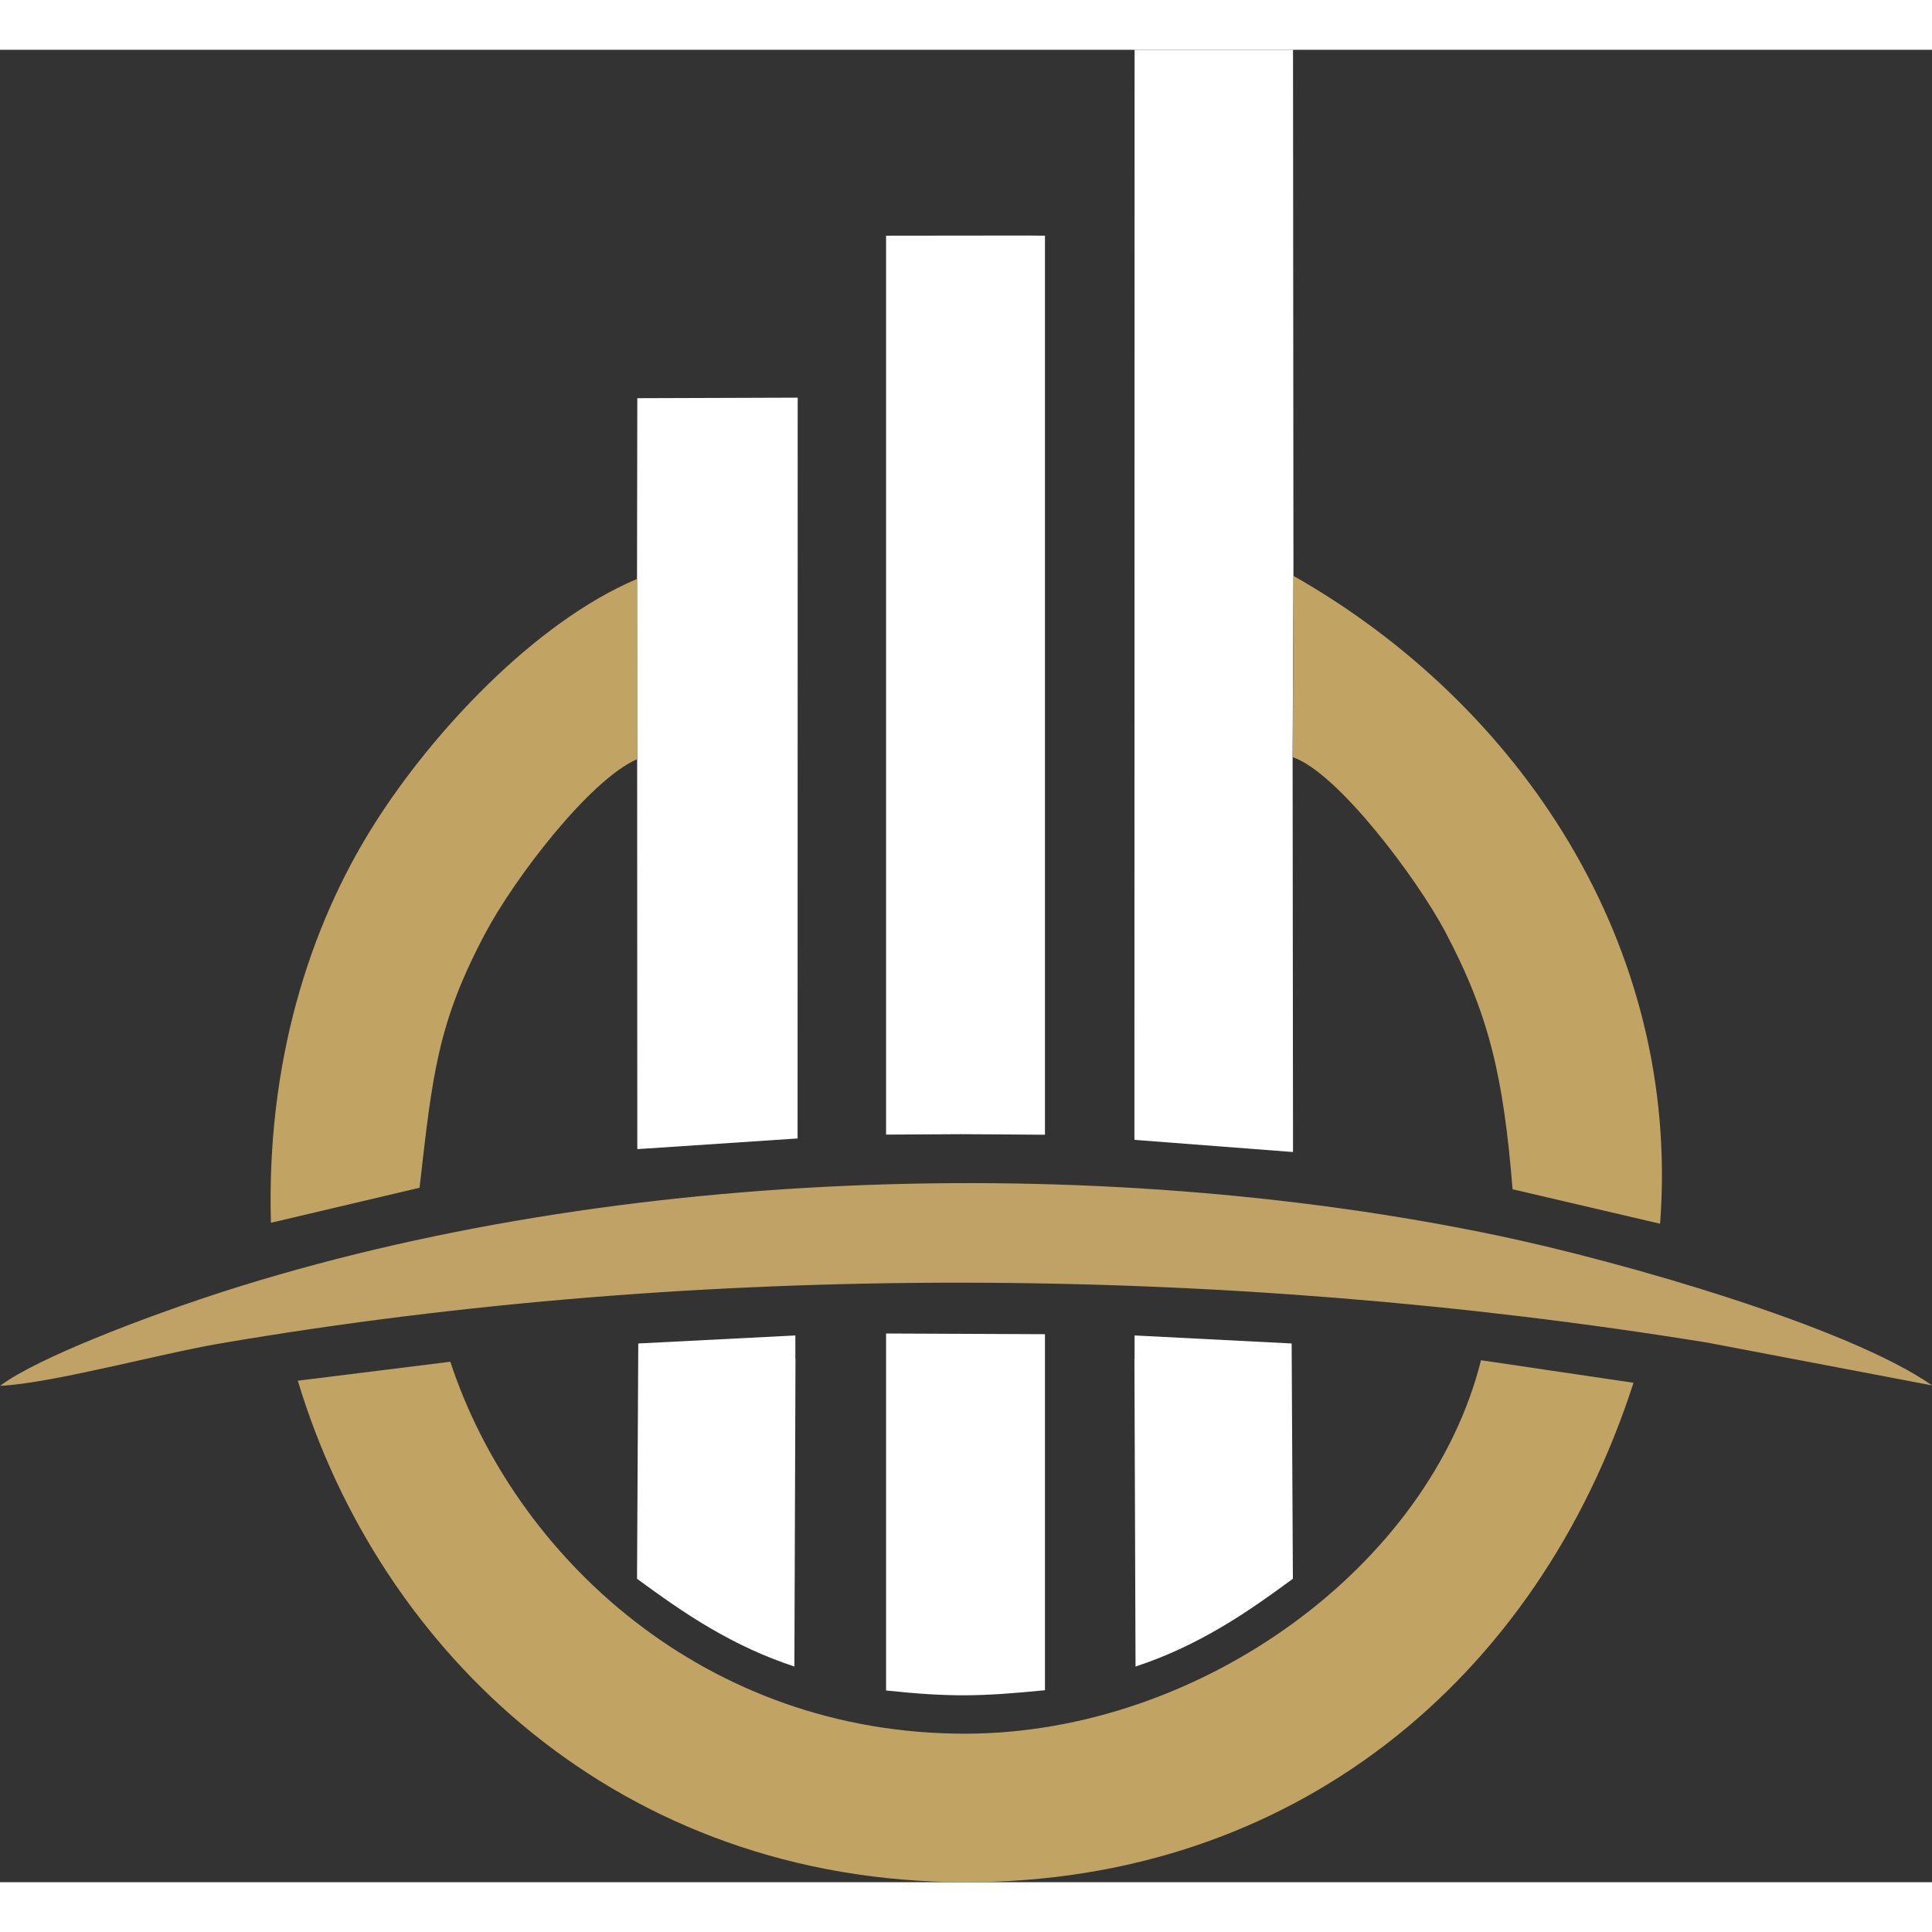 <svg width="32" height="32" viewBox="0 0 97 92" fill="none" xmlns="http://www.w3.org/2000/svg">
  <rect x="0" y="0" width="97" height="92" fill="#333333" stroke="none"/>
  <g clip-path="url(#clip0_29_280)">
    <path fill-rule="evenodd" clip-rule="evenodd" d="M14.952 66.821C19.048 80.436 31.079 92 48.514 92C64.843 92 77.173 81.923 82.013 66.925L74.357 65.793C71.77 76.127 60.281 84.508 48.514 84.543C35.391 84.578 25.829 75.647 22.609 65.869L14.952 66.821Z" fill="#C1A364"/>
    <path fill-rule="evenodd" clip-rule="evenodd" d="M64.898 35.589L64.94 26.409L64.919 0.306V0H56.964L56.956 54.729L64.919 55.34L64.898 35.589Z" fill="white"/>
    <path fill-rule="evenodd" clip-rule="evenodd" d="M44.487 54.465L48.229 54.444L49.641 54.451L52.464 54.472V52.185V9.333L51.616 9.326H50.767L44.487 9.333V54.465Z" fill="white"/>
    <path fill-rule="evenodd" clip-rule="evenodd" d="M0 67.078C2.545 66.967 8.06 65.459 11.05 64.952C35.335 60.81 61.421 60.97 85.727 64.91L97.007 67.058C92.765 64.097 81.422 60.844 75.281 59.552C54.933 55.278 29.994 56.07 10.223 62.672C7.476 63.59 1.926 65.633 0.014 67.072" fill="#C0A266"/>
    <path fill-rule="evenodd" clip-rule="evenodd" d="M31.983 26.562L31.99 35.61L31.997 55.194L40.044 54.659L40.05 17.465L31.997 17.492L31.983 26.562Z" fill="white"/>
    <path fill-rule="evenodd" clip-rule="evenodd" d="M64.898 35.513C67.172 36.284 71.164 41.65 72.548 44.256C74.781 48.46 75.49 51.629 75.942 57.21L83.349 58.94C84.406 44.909 76.276 32.851 64.947 26.416L64.905 35.513H64.898Z" fill="#C1A364"/>
    <path fill-rule="evenodd" clip-rule="evenodd" d="M31.99 35.61V26.562C26.816 28.758 21.684 34.304 18.805 38.856C15.481 44.096 13.373 50.962 13.603 58.892L21.065 57.133C21.712 51.428 21.976 48.863 24.348 44.388C25.836 41.573 29.612 36.653 31.997 35.61" fill="#C1A364"/>
    <path fill-rule="evenodd" clip-rule="evenodd" d="M44.487 82.375C47.707 82.715 49.258 82.68 52.464 82.361V64.486L44.487 64.451V82.368V82.375Z" fill="white"/>
    <path fill-rule="evenodd" clip-rule="evenodd" d="M56.956 65.723L57.012 81.172C58.528 80.672 59.898 80.026 61.22 79.254C62.583 78.462 63.8 77.579 64.912 76.766L64.85 64.952L56.964 64.549V65.723H56.956Z" fill="white"/>
    <path fill-rule="evenodd" clip-rule="evenodd" d="M39.939 65.723L39.884 81.172C38.367 80.672 36.998 80.026 35.676 79.254C34.313 78.462 33.096 77.579 31.983 76.766L32.046 64.952L39.932 64.549V65.723H39.939Z" fill="white"/>
  </g>
  <defs>
    <clipPath id="clip0_29_280">
      <rect width="97" height="92" fill="white"/>
    </clipPath>
  </defs>
</svg>
